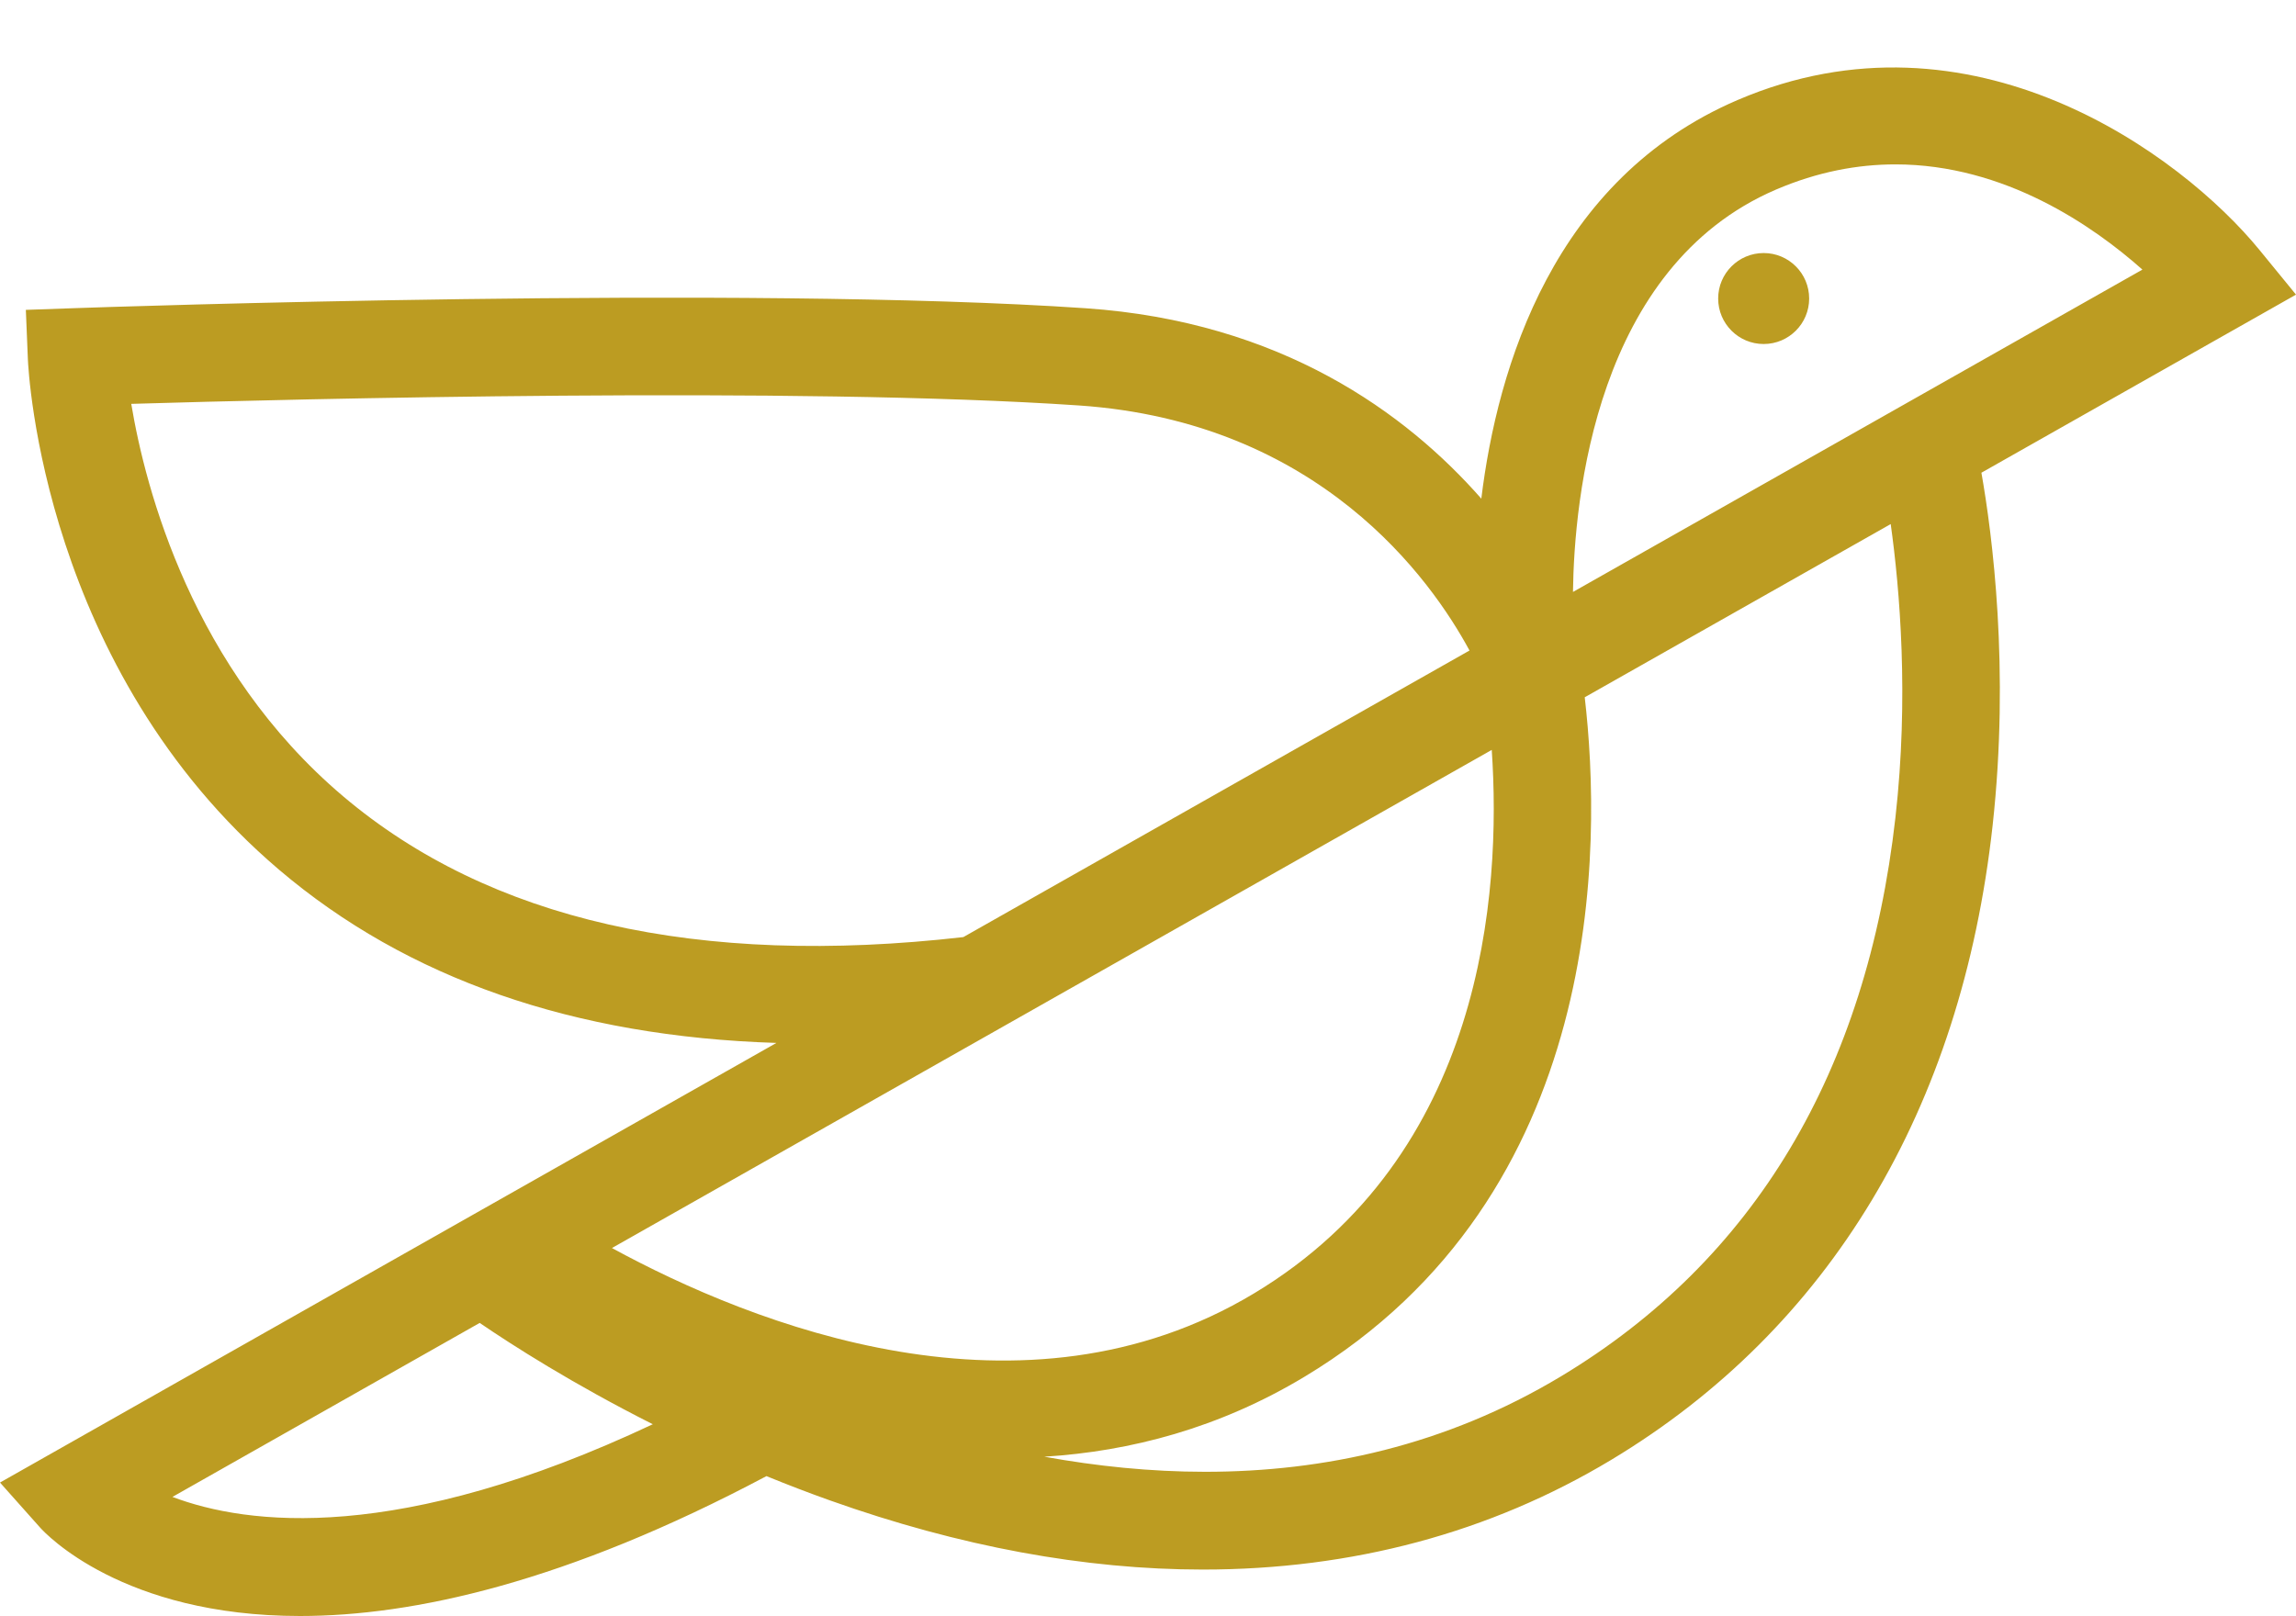 <?xml version="1.0" encoding="UTF-8" standalone="no"?><svg xmlns="http://www.w3.org/2000/svg" xmlns:xlink="http://www.w3.org/1999/xlink" fill="#000000" height="249.1" preserveAspectRatio="xMidYMid meet" version="1" viewBox="0.0 -10.4 353.8 249.1" width="353.8" zoomAndPan="magnify"><linearGradient gradientUnits="userSpaceOnUse" id="a" x1="0" x2="353.801" xlink:actuate="onLoad" xlink:show="other" xlink:type="simple" y1="119.337" y2="119.337"><stop offset="0" stop-color="#bc9c22"/><stop offset="1" stop-color="#bc9c22"/></linearGradient><path d="M353.802,35.012l-5.641-6.898c-12.056-14.742-44.377-38.542-80.408-23.098 c-28.357,12.158-37.009,41.148-39.491,61.441c-11.548-13.141-30.808-27.291-60.997-29.348c-52.543-3.58-151.543-0.161-155.732-0.013 L3.983,37.36l0.31,7.548c0.079,1.939,2.367,47.829,38.699,78.735c19.743,16.793,45.439,25.724,76.651,26.703l-43.997,24.916l0,0 l-3.205,1.815l-7.53,4.265l0,0L0,218.106l6.187,6.947c0.789,0.886,12.646,13.622,40.058,13.622c17.342,0,40.937-5.136,71.863-21.561 c3.168,1.295,6.445,2.558,9.83,3.762c19.968,7.102,39.233,10.641,57.417,10.641c22.966-0.001,44.203-5.65,62.92-16.906 c33.633-20.228,53.958-54.045,58.777-97.797c2.655-24.111-0.046-44.808-1.728-54.354L353.802,35.012z M273.67,18.821 c6.432-2.757,12.604-3.884,18.405-3.884c16.833,0,30.501,9.502,38.058,16.218l-87.747,49.682 C242.57,66.544,245.891,30.731,273.67,18.821z M52.856,112.316C29.647,92.652,22.42,65.02,20.225,51.848 c25.242-0.751,102.869-2.693,146.018,0.245c37.083,2.528,54.274,26.803,60.199,37.771l-77.999,44.172 C107.565,138.705,75.398,131.413,52.856,112.316z M229.869,105.184c1.508,22.113-1.23,62.477-36.62,83.76 c-35.581,21.401-77.186,4.873-98.951-6.985L229.869,105.184z M26.572,220.319l47.345-26.817c4.987,3.405,14.308,9.38,26.673,15.617 C61.389,227.593,38.13,224.699,26.572,220.319z M292.074,115.607c-4.431,39.252-21.772,68.23-51.538,86.132 c-17.767,10.685-36.568,14.711-54.834,14.71c-8.429-0.001-16.739-0.869-24.78-2.327c13.312-0.823,26.96-4.422,40.068-12.307 c46.588-28.015,45.842-82.132,43.207-104.743l47.15-26.697C292.749,80.437,294.168,97.065,292.074,115.607z M278.781,35.612 c0,3.872-3.139,7.011-7.011,7.011c-3.872,0-7.011-3.139-7.011-7.011c0-3.872,3.139-7.011,7.011-7.011 C275.642,28.601,278.781,31.74,278.781,35.612z" fill="url(#a)"/></svg>